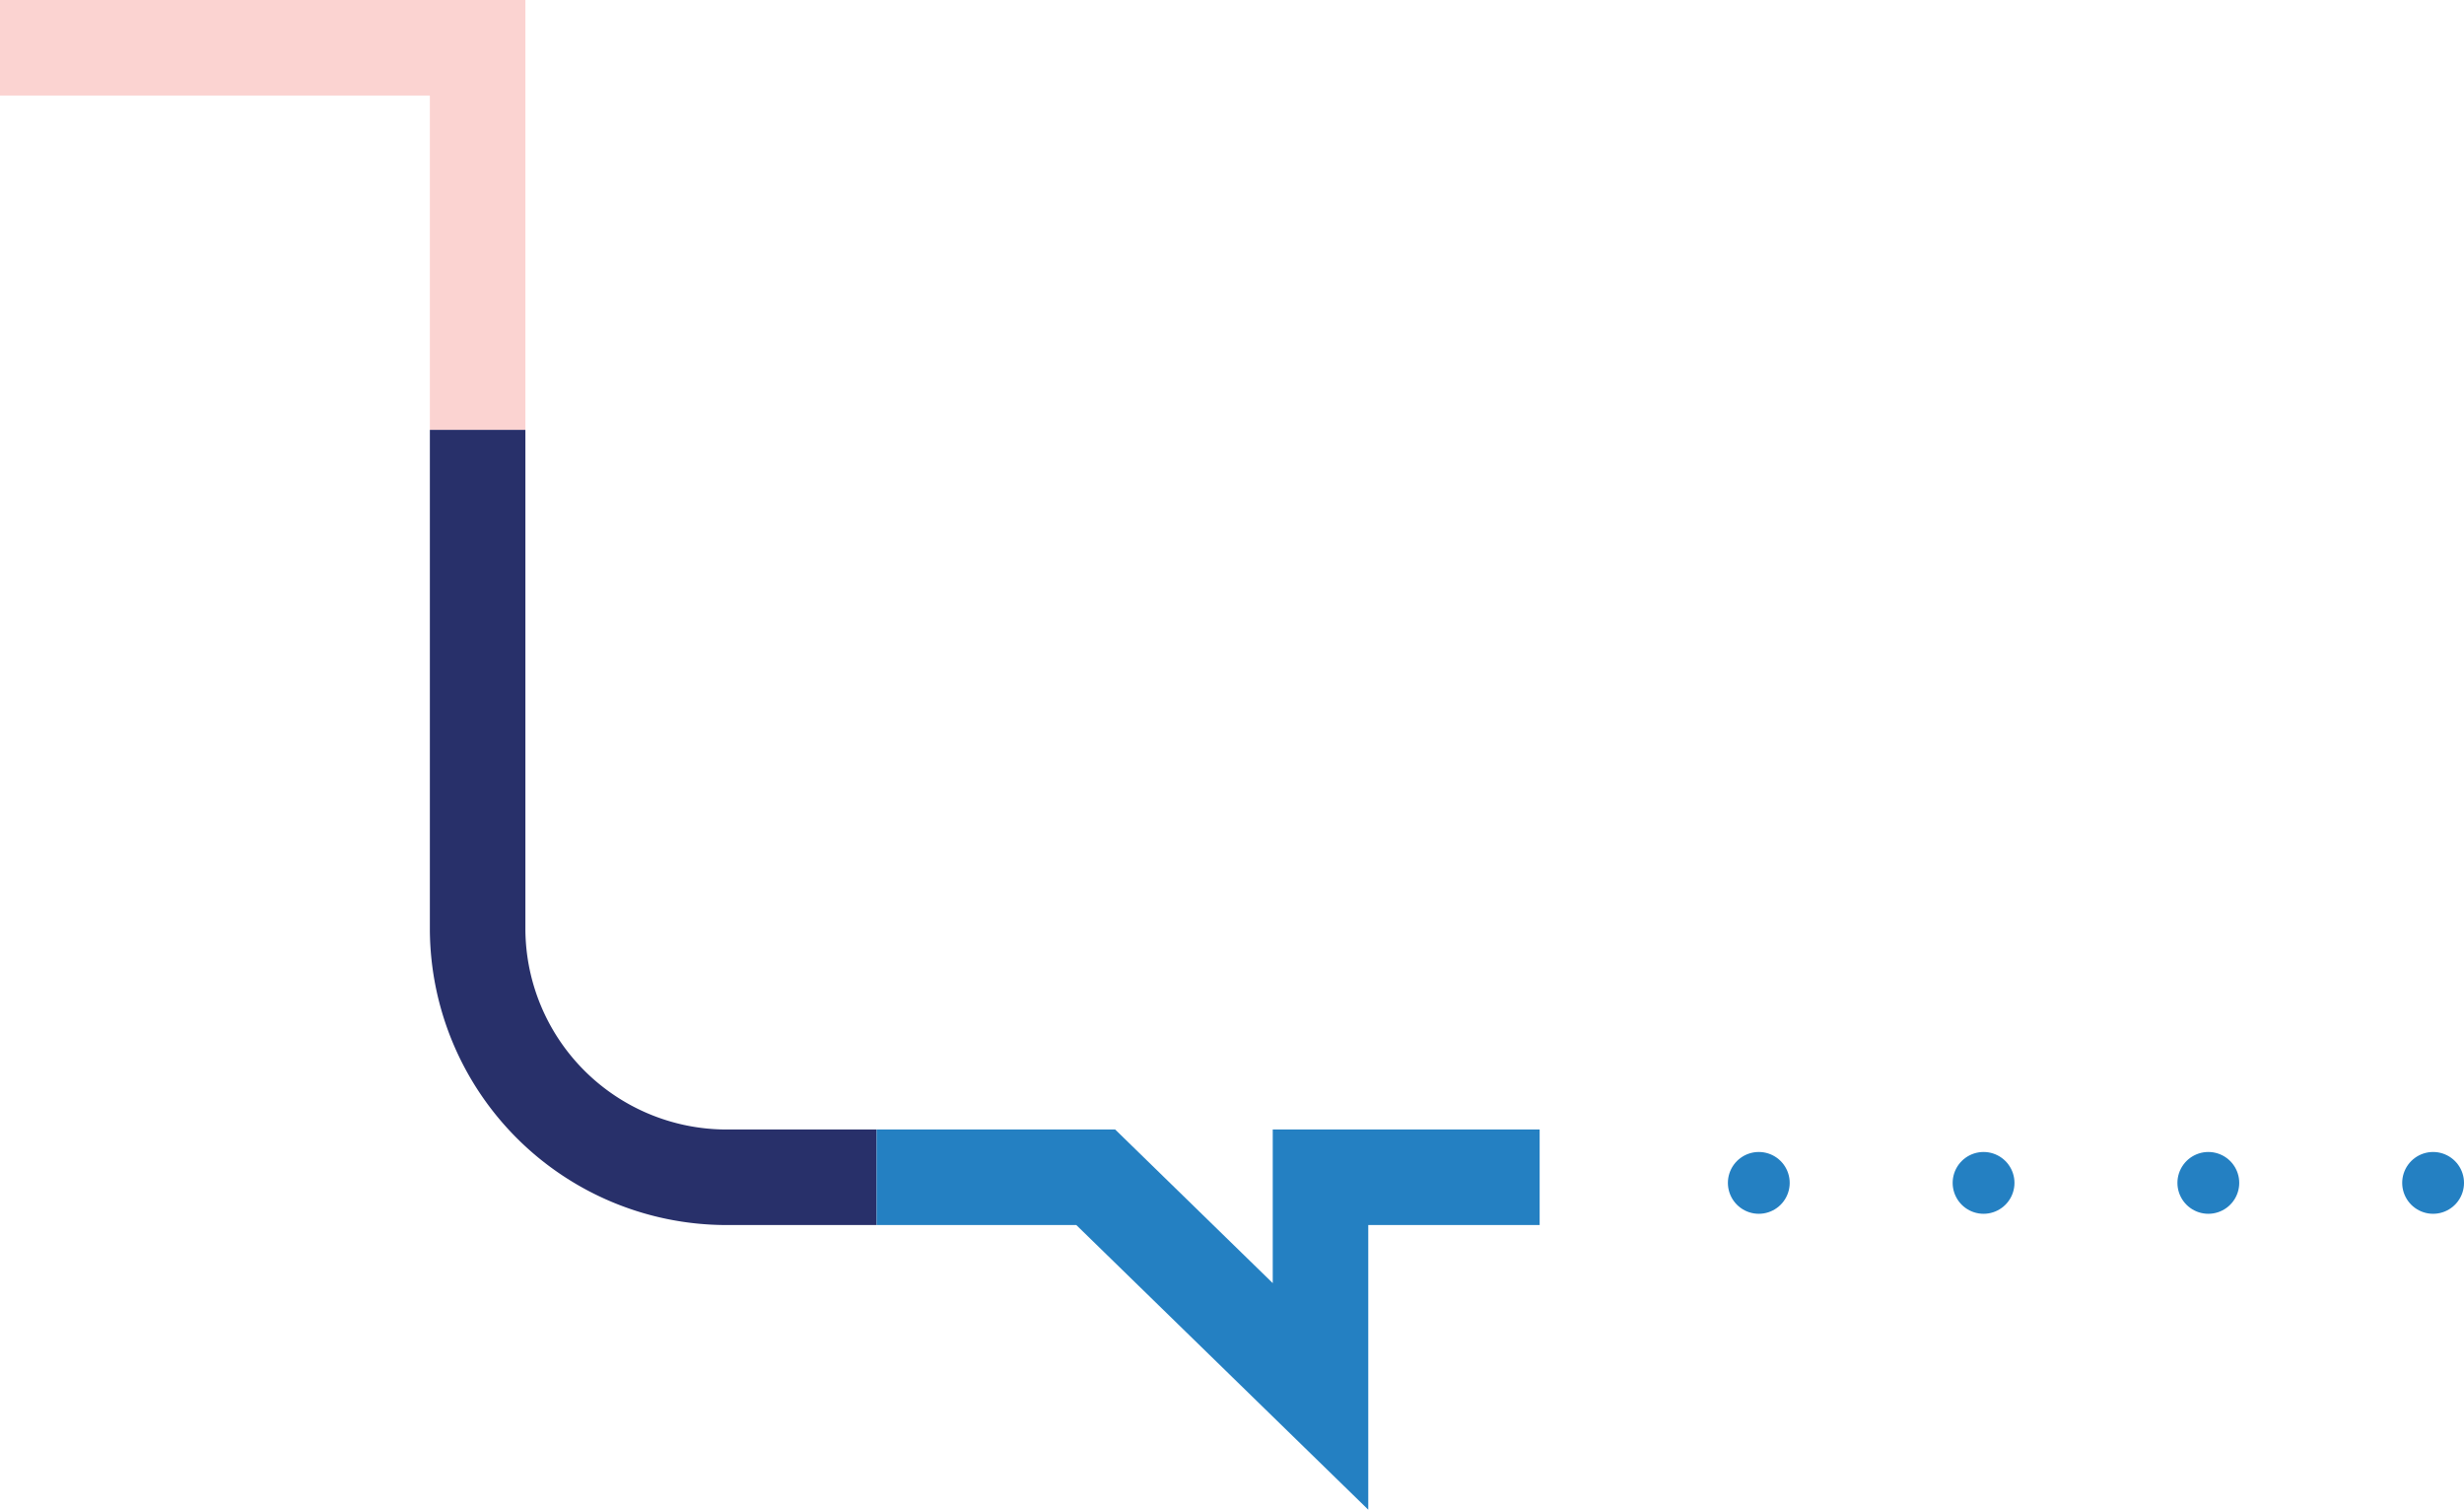 <svg xmlns="http://www.w3.org/2000/svg" width="438.5" height="268.659" viewBox="0 0 438.5 268.659"><g transform="translate(5.5 -1783)"><g transform="translate(290.745 1992)"><line x1="135" transform="translate(1.755 1.5)" fill="none" stroke="#2480c2" stroke-linecap="round" stroke-linejoin="round" stroke-width="11" stroke-dasharray="0 40"/></g><path d="M-28.14,363.928h85v68" transform="translate(22.64 1427.572)" fill="none" stroke="#fbd3d1" stroke-miterlimit="10" stroke-width="17"/><path d="M74.469,451.226v89h0a44.315,44.315,0,0,0,44,44h27" transform="translate(5.031 1408.274)" fill="none" stroke="#28306a" stroke-miterlimit="10" stroke-width="17"/><path d="M457.78,327.208h-39v39l-40-39h-39" transform="translate(-189.28 1665.292)" fill="none" stroke="#2480c2" stroke-miterlimit="10" stroke-width="17"/></g></svg>